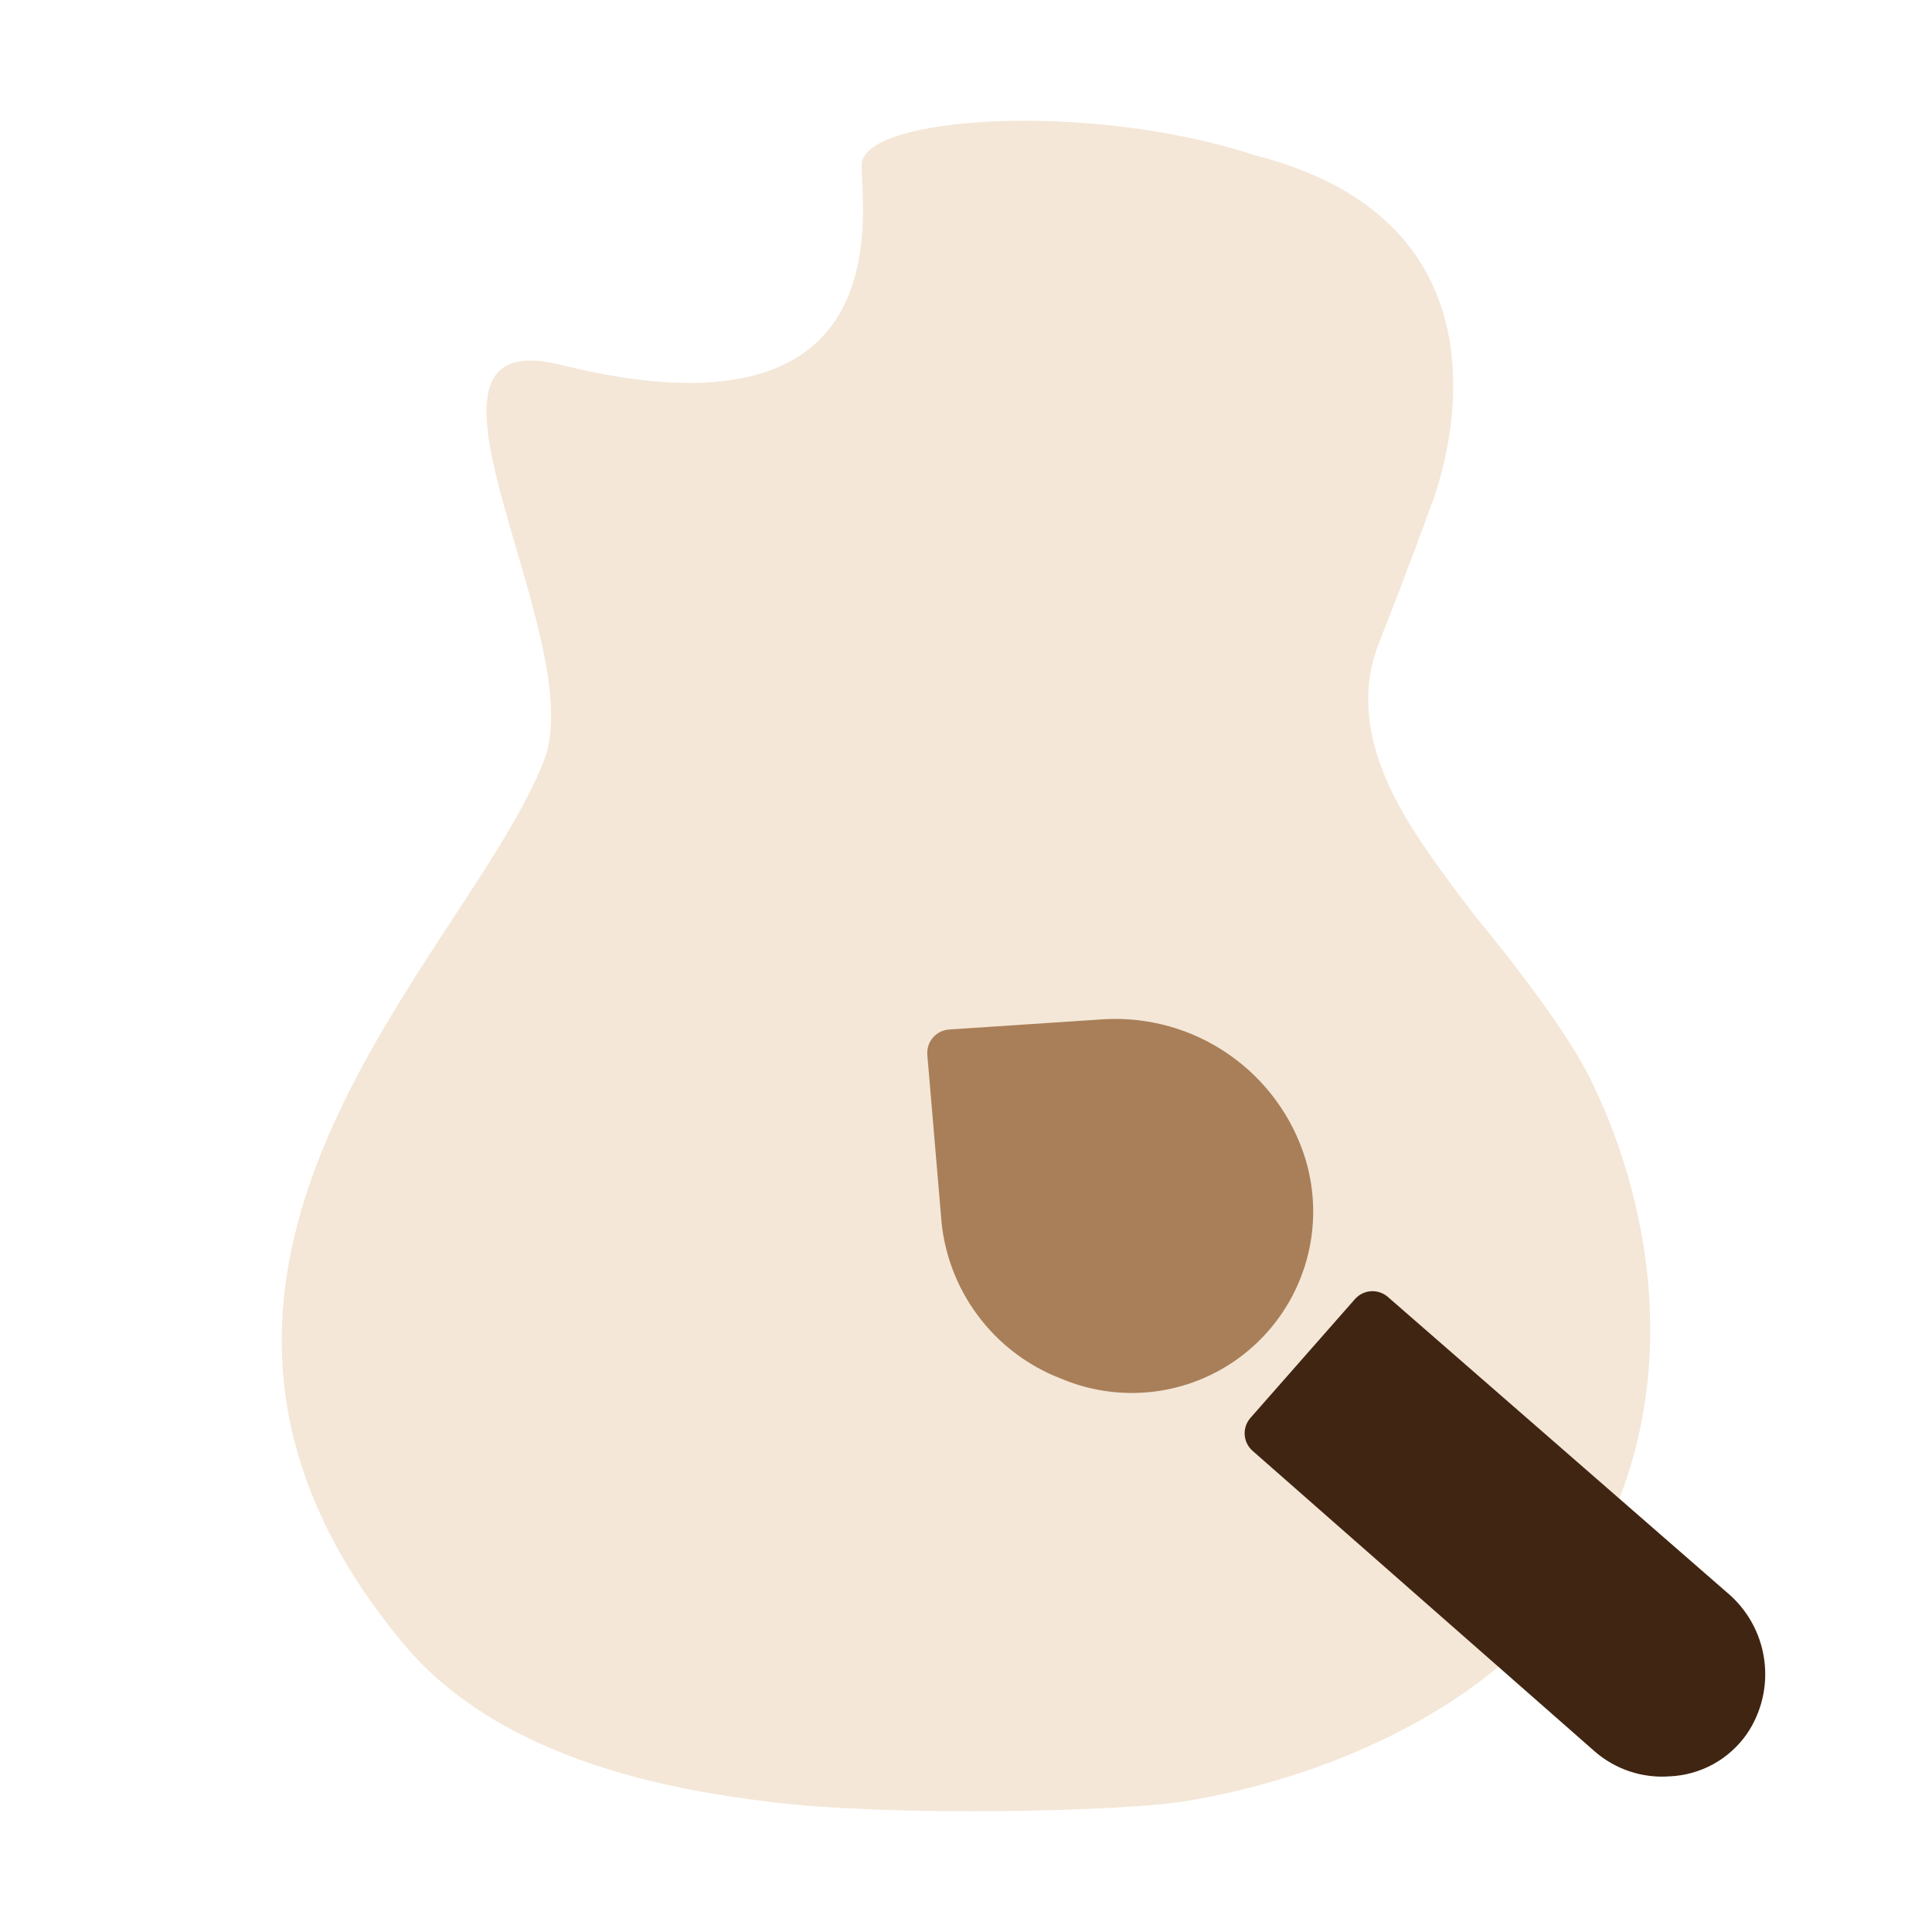 <svg width="48" height="48" viewBox="0 0 48 48" fill="none" xmlns="http://www.w3.org/2000/svg">
<path d="M13.928 9.063C22.379 11.16 21.406 5.332 21.406 4.102C21.406 2.871 27.091 2.516 31.137 3.846C38.462 5.687 35.522 12.646 35.522 12.646C35.522 12.646 35.03 14.024 34.262 15.968C33.494 17.912 34.544 19.772 35.307 20.915C35.887 21.785 36.7 22.825 36.7 22.825C36.7 22.825 38.757 25.268 39.517 26.815C41.125 30.085 41.832 34.693 39.517 38.733C37.218 42.744 32.131 44.35 29.324 44.768C27.726 45.006 22.143 45.141 19.132 44.768C16.919 44.495 12.493 43.812 10.015 40.83C2.291 31.538 11.623 23.794 13.518 18.884C14.682 15.868 9.457 7.954 13.928 9.063Z" fill="#F4E7D7"/>
<path d="M32.432 28.791C32.105 27.737 31.434 26.822 30.526 26.194C29.619 25.565 28.526 25.259 27.424 25.323L23.592 25.577C23.514 25.581 23.437 25.6 23.366 25.634C23.296 25.668 23.233 25.716 23.181 25.775C23.129 25.834 23.09 25.902 23.066 25.977C23.042 26.051 23.033 26.13 23.039 26.208L23.378 30.196C23.436 31.088 23.748 31.945 24.279 32.664C24.809 33.384 25.535 33.936 26.37 34.255C27.159 34.587 28.027 34.688 28.871 34.545C29.715 34.402 30.501 34.022 31.137 33.448C31.772 32.875 32.232 32.133 32.461 31.308C32.691 30.483 32.68 29.61 32.432 28.791Z" fill="#A97F59"/>
<path d="M43.831 41.228C43.923 41.882 43.767 42.546 43.393 43.09C43.175 43.398 42.89 43.653 42.559 43.834C42.227 44.014 41.859 44.117 41.482 44.133C41.146 44.158 40.809 44.116 40.489 44.01C40.17 43.903 39.875 43.735 39.621 43.514L31.118 36.044C31.004 35.943 30.934 35.801 30.924 35.649C30.914 35.497 30.964 35.346 31.064 35.231L33.665 32.274C33.767 32.16 33.909 32.09 34.061 32.08C34.213 32.07 34.363 32.12 34.479 32.22L42.899 39.558C43.407 39.979 43.74 40.575 43.831 41.228Z" fill="#402512"/>
</svg>

